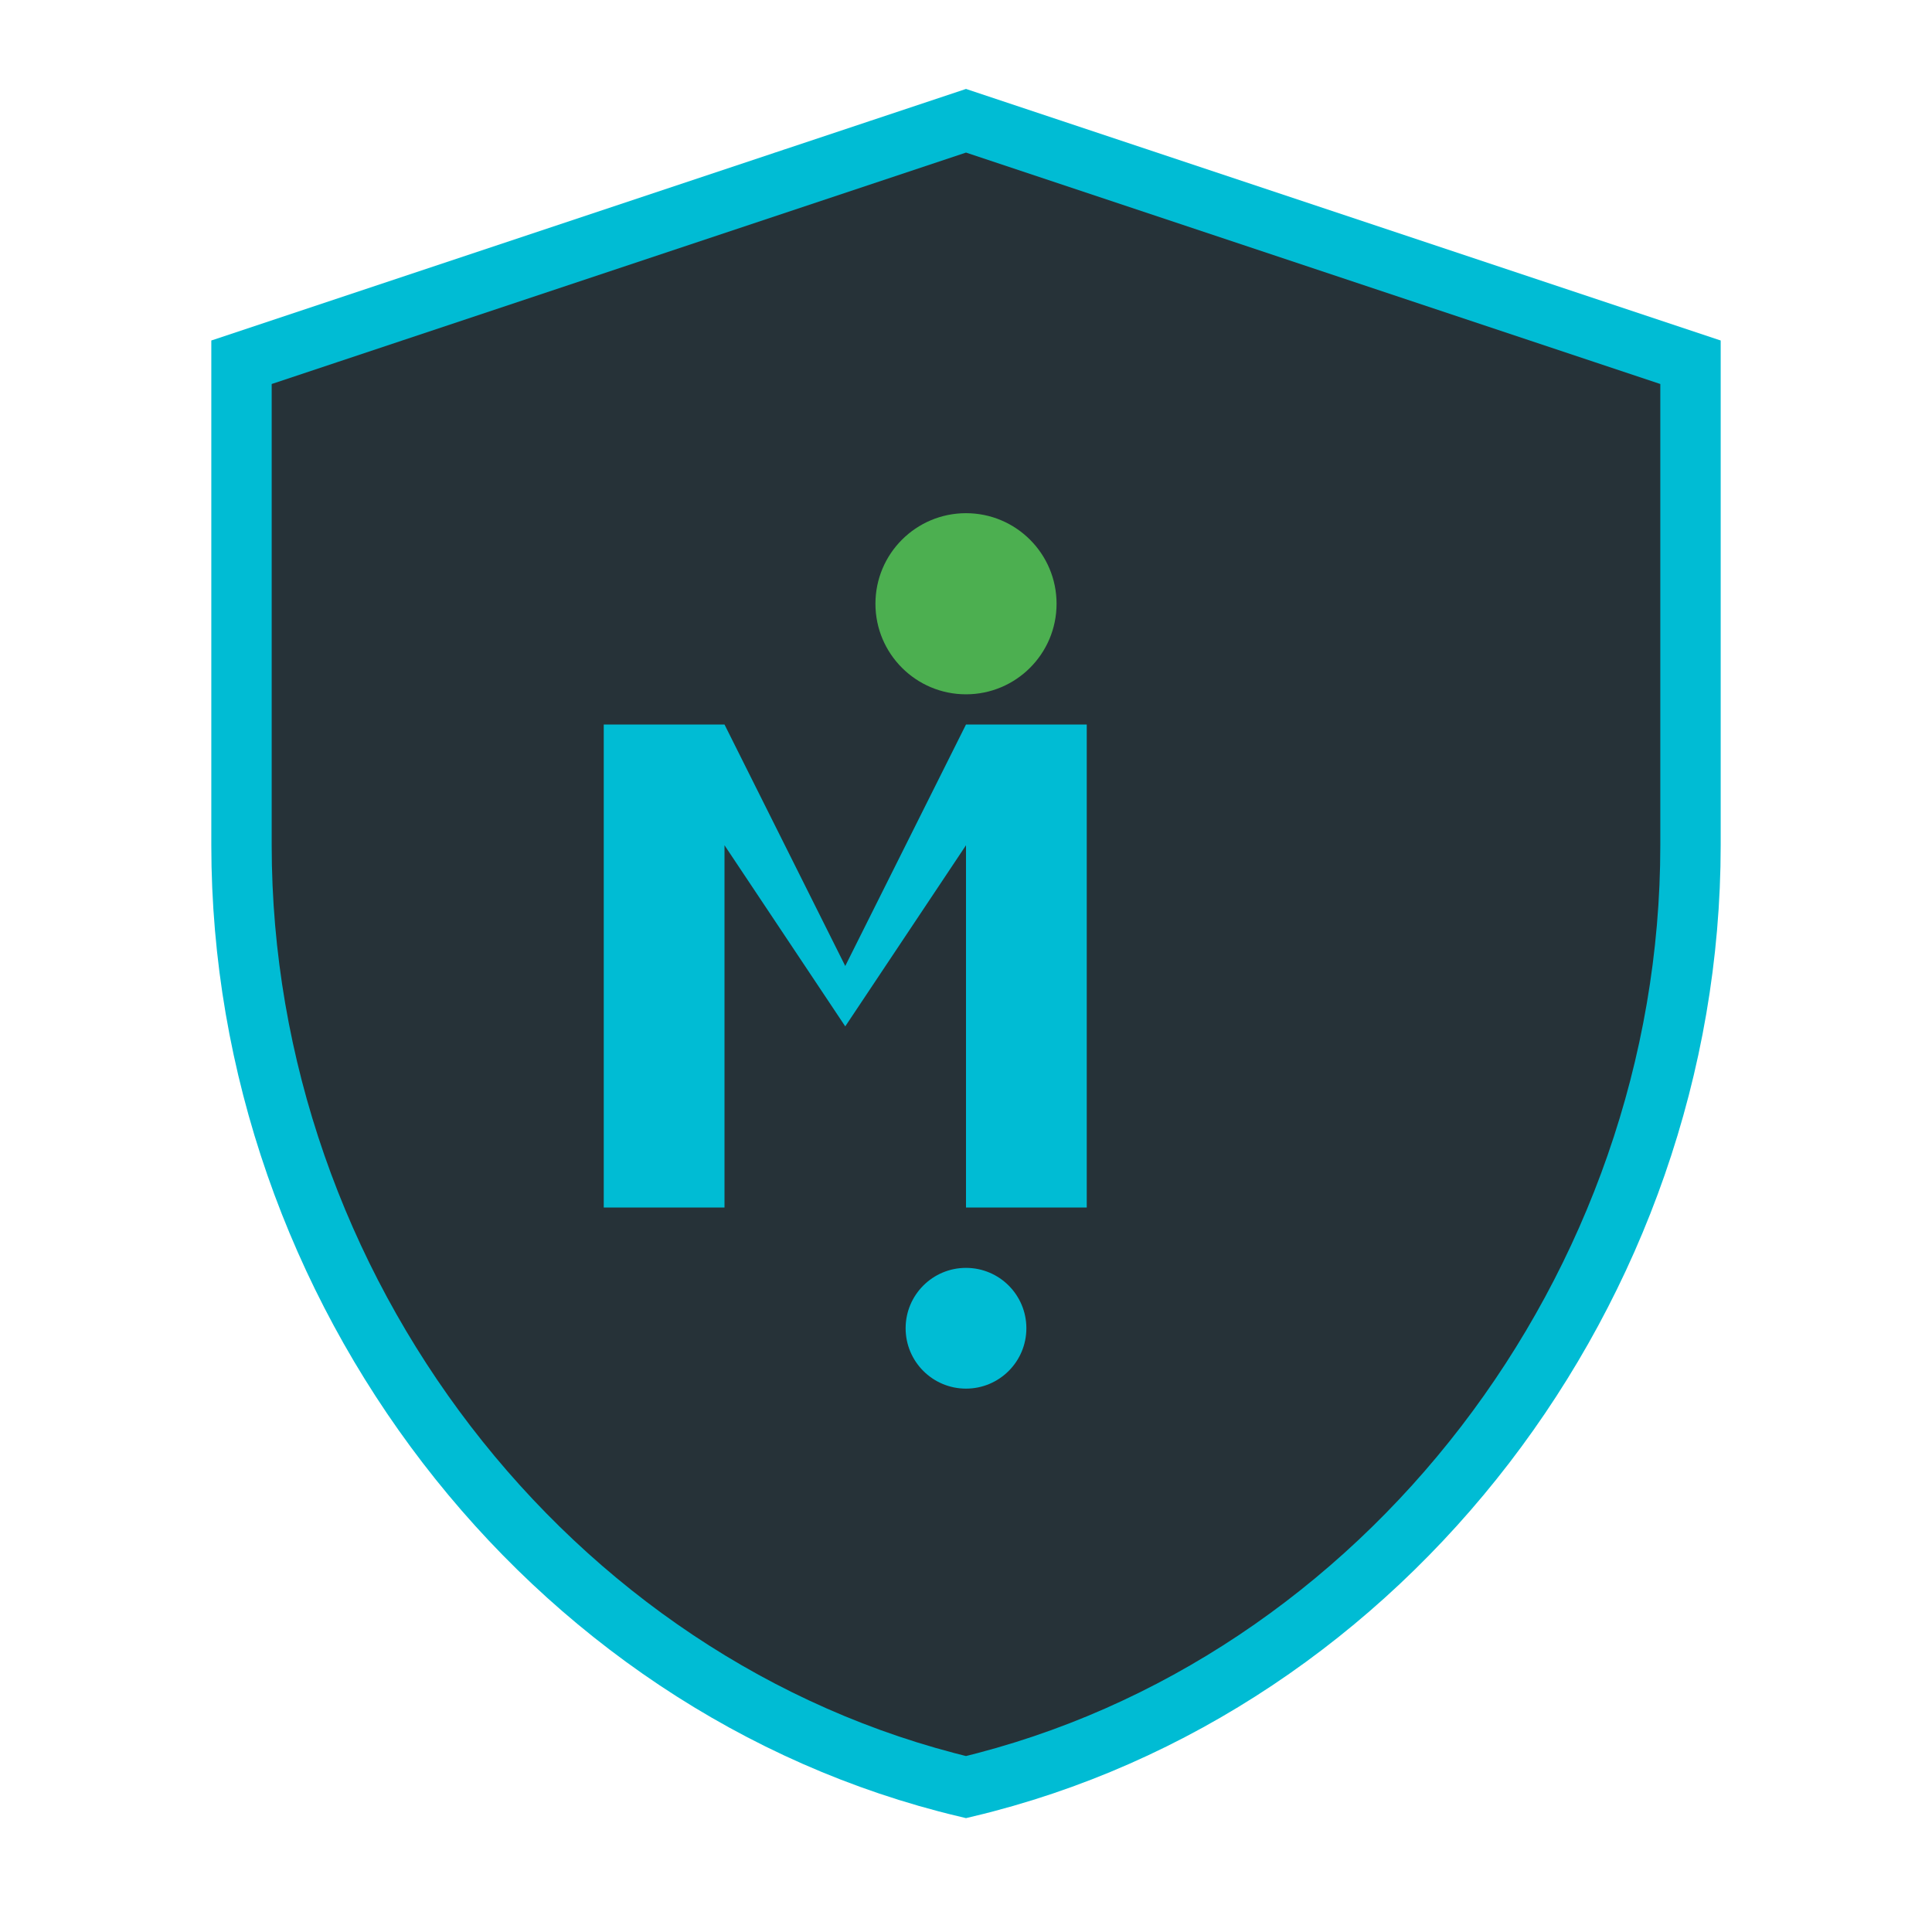 <svg xmlns="http://www.w3.org/2000/svg" viewBox="0 0 32 32" width="32" height="32">
  <!-- Background Shield -->
  <path d="M16 2L4 6v8c0 7.33 5.07 13.95 12 15.6 6.93-1.65 12-8.27 12-15.6V6L16 2z" 
        fill="#263238" stroke="#00BCD4" stroke-width="1"/>
  
  <!-- Inner Symbol - Stylized "M" for MaleForce -->
  <path d="M10 12v8h2v-6l2 3 2-3v6h2v-8h-2l-2 4-2-4h-2z" 
        fill="#00BCD4"/>
  
  <!-- Accent Elements -->
  <circle cx="16" cy="10" r="1.5" fill="#4CAF50"/>
  <circle cx="16" cy="22" r="1" fill="#00BCD4"/>
</svg>